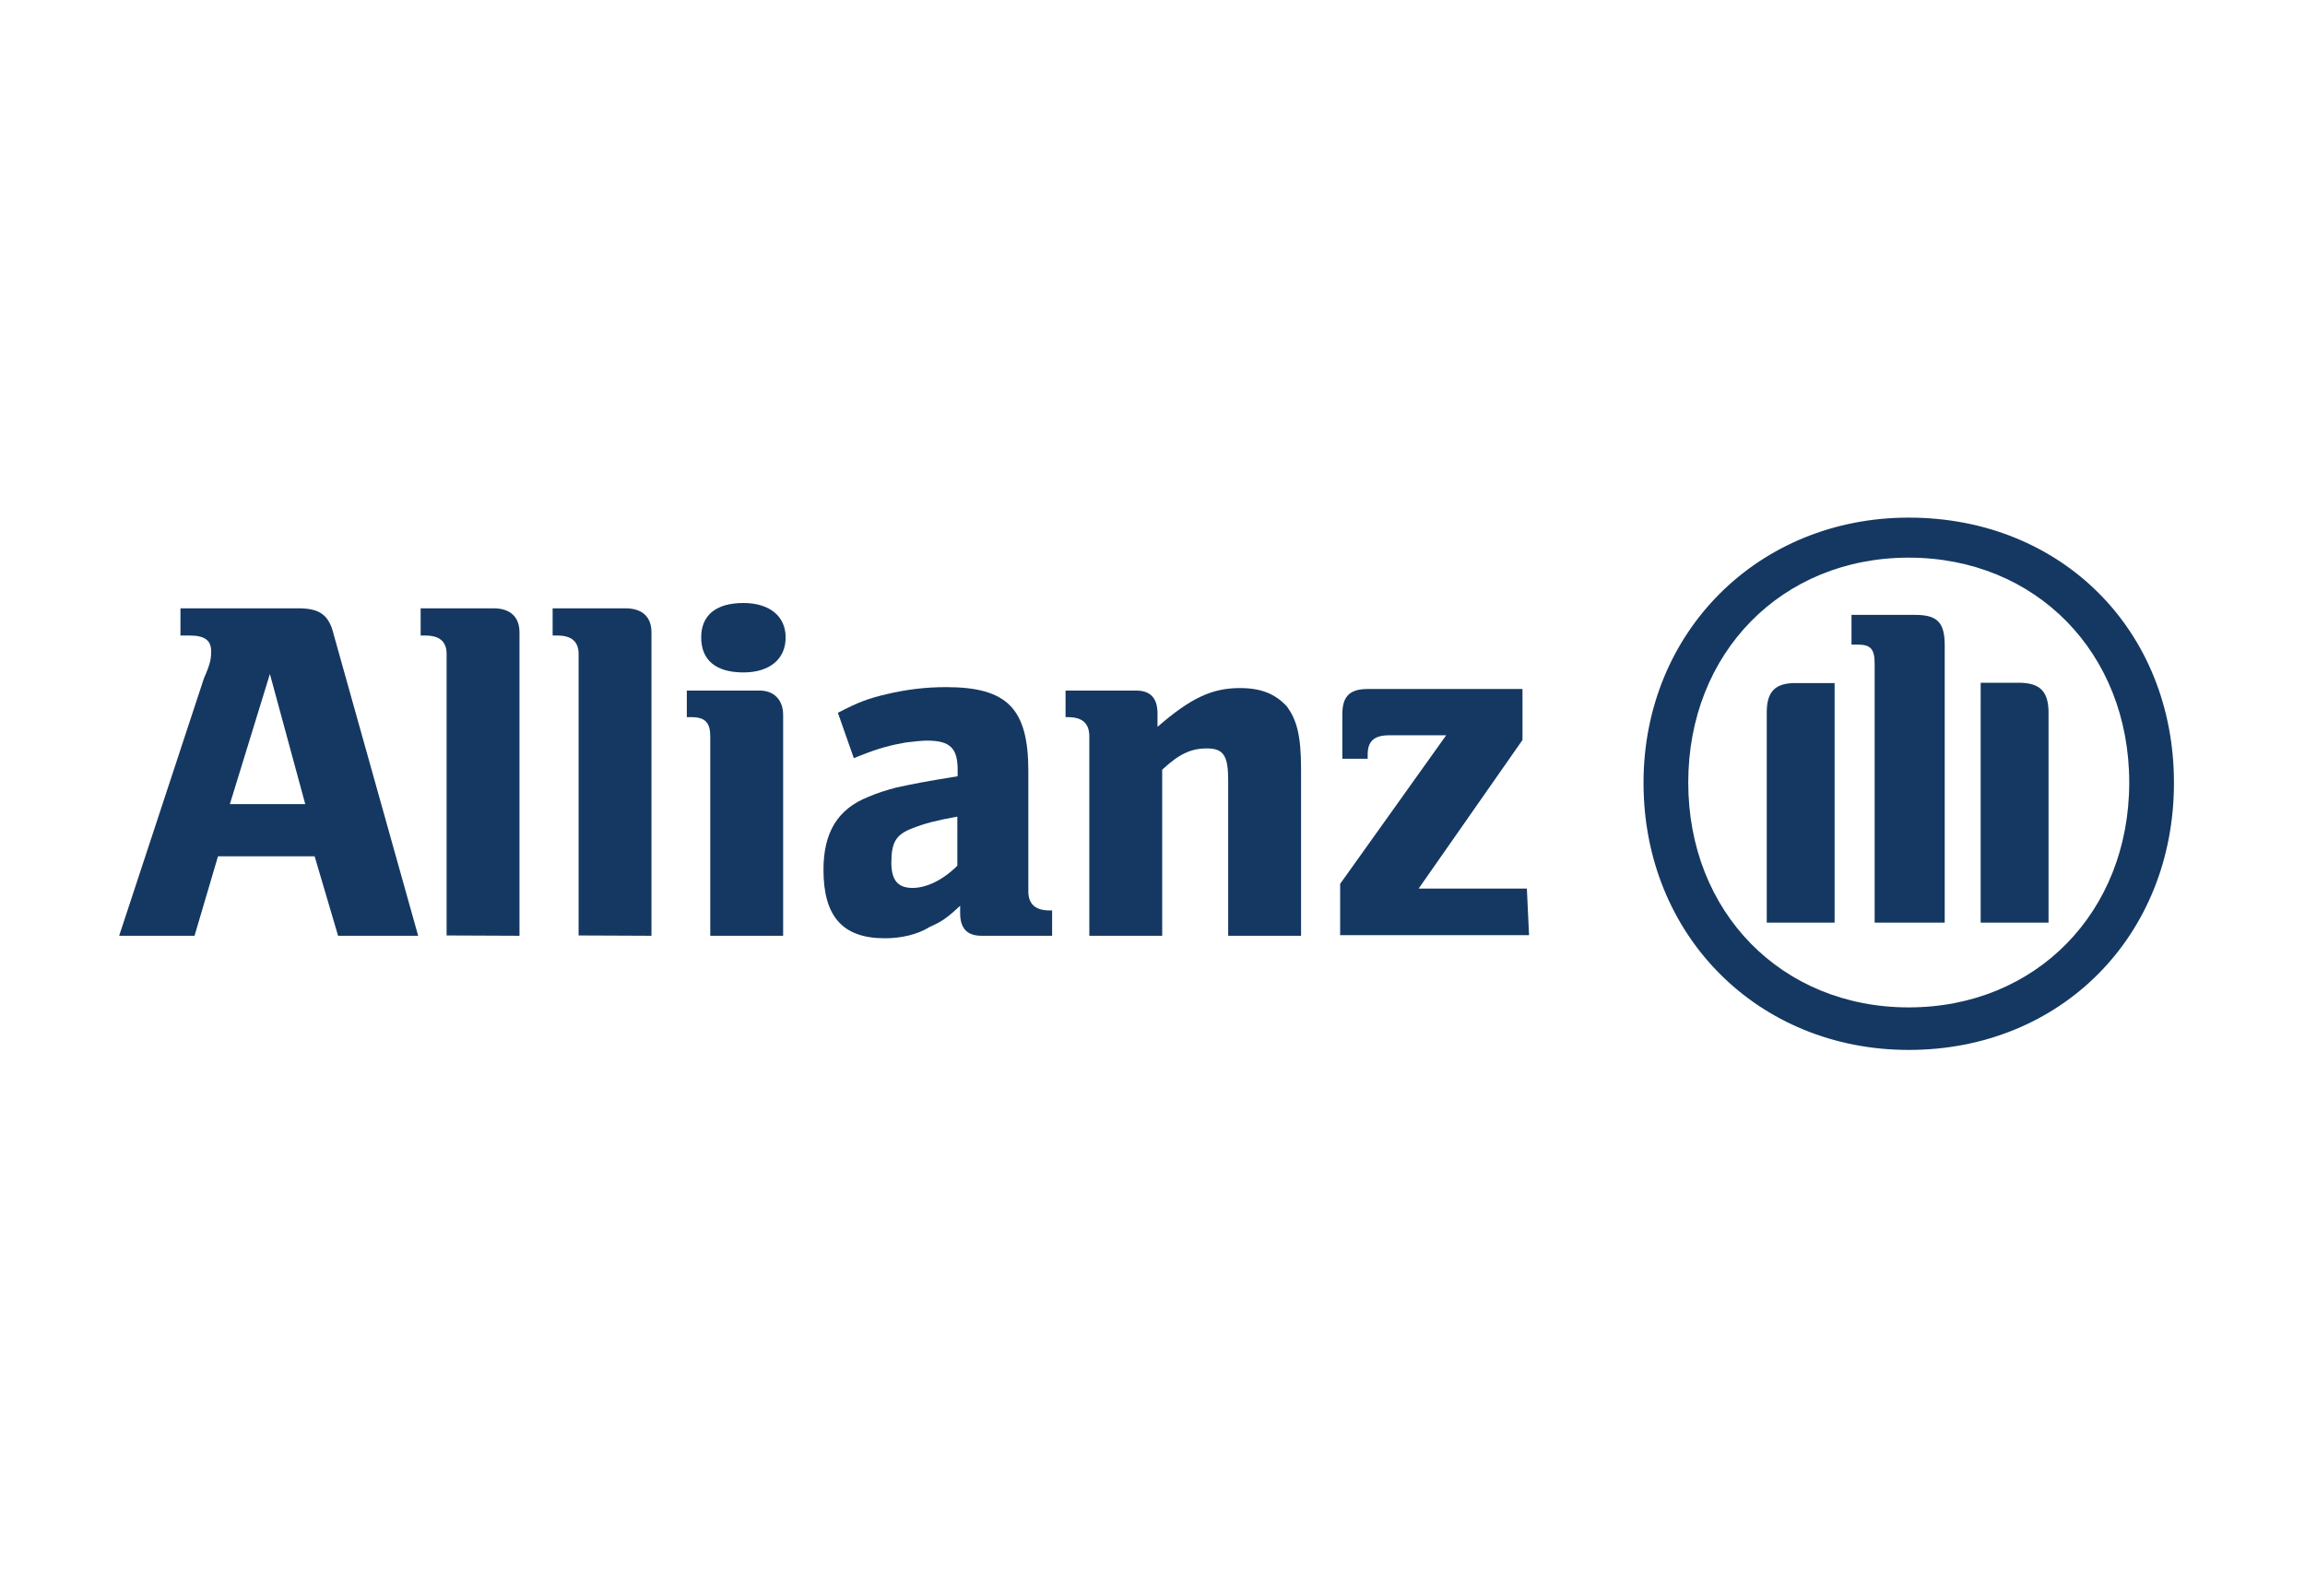 <?xml version="1.0" encoding="utf-8"?>
<!-- Generator: Adobe Illustrator 29.7.1, SVG Export Plug-In . SVG Version: 9.03 Build 0)  -->
<svg version="1.0"
	 id="Calque_1" xmlns:rdf="http://www.w3.org/1999/02/22-rdf-syntax-ns#" xmlns:cc="http://creativecommons.org/ns#" xmlns:inkscape="http://www.inkscape.org/namespaces/inkscape" xmlns:sodipodi="http://sodipodi.sourceforge.net/DTD/sodipodi-0.dtd" xmlns:dc="http://purl.org/dc/elements/1.1/" xmlns:svg="http://www.w3.org/2000/svg" inkscape:output_extension="org.inkscape.output.svg.inkscape"
	 xmlns="http://www.w3.org/2000/svg" xmlns:xlink="http://www.w3.org/1999/xlink" x="0px" y="0px" width="737px" height="510.2px"
	 viewBox="0 0 737 510.2" style="enable-background:new 0 0 737 510.2;" xml:space="preserve">
<style type="text/css">
	.st0{fill:#143861;}
</style>
<defs>
	
		<inkscape:perspective  id="perspective20" inkscape:persp3d-origin="96.377997 : 64.252 : 1" inkscape:vp_x="0 : 96.377999 : 1" inkscape:vp_y="0 : 1000 : 0" inkscape:vp_z="192.756 : 96.377999 : 1" sodipodi:type="inkscape:persp3d">
		</inkscape:perspective>
</defs>
<sodipodi:namedview  bordercolor="#666666" borderopacity="1.0" fit-margin-bottom="0" fit-margin-left="0" fit-margin-right="0" fit-margin-top="0" gridtolerance="10.0" guidetolerance="10.0" id="base" inkscape:current-layer="g3" inkscape:cx="283.1517" inkscape:cy="255.01363" inkscape:pageopacity="0.0" inkscape:pageshadow="2" inkscape:window-height="705" inkscape:window-maximized="1" inkscape:window-width="1366" inkscape:window-x="-8" inkscape:window-y="-8" inkscape:zoom="0.97968464" objecttolerance="10.0" pagecolor="#ffffff" showgrid="false">
	</sodipodi:namedview>
<g>
	<path class="st0" d="M95.4,194.5H57.7v8.7h3c4.5,0,6.8,1.4,6.8,4.9c0,2.2,0,3.6-2.3,8.8l-27.1,82.3l24.1,0l7.5-25.4h30.9l7.5,25.4
		h25.6l-27-96.3C105.2,196.6,102.2,194.5,95.4,194.5z M73.5,257.1l12.8-41.6l11.3,41.6H73.5z"/>
	<path class="st0" d="M157.8,194.5h-23.3v8.7h1.5c4.5,0,6.8,1.9,6.8,5.9v90l23.3,0.1v-97C166.1,197.2,163.1,194.5,157.8,194.5z"/>
	<path class="st0" d="M200,194.5h-23.3v8.7h1.5c4.5,0,6.8,1.9,6.8,5.9v90l23.3,0.1v-97C208.3,197.2,205.3,194.5,200,194.5z"/>
	<path class="st0" d="M237.7,192.8c-9,0-13.5,4.1-13.5,11c0,7.1,4.5,11.2,13.5,11.2c8.2,0,13.5-4.1,13.5-11.2
		C251.2,196.9,245.9,192.8,237.7,192.8z"/>
	<path class="st0" d="M242.9,220.8h-23.3v8.5h1.5c4.5,0,6,1.9,6,6.2v63.7h23.3v-70.6C250.4,223.7,247.4,220.8,242.9,220.8z"/>
	<path class="st0" d="M328.8,285v-38.5c0-20-6.8-26.8-26.3-26.8c-6.8,0-12.8,0.8-18.8,2.2c-6,1.4-9,2.5-15.8,6l5.1,14.5l2.3-0.9
		c6-2.4,9.8-3.3,14.3-4.1c2.3-0.3,5.3-0.6,6.8-0.6c7.5,0,9.8,2.5,9.8,9.4v2c-10.5,1.7-13.5,2.3-19.6,3.6c-3,0.8-6,1.7-9,3
		c-9.8,3.9-14.3,11.4-14.3,23.3c0,14.8,6,21.9,19.6,21.9c5.3,0,10.5-1.2,14.3-3.6c3.8-1.7,5.3-2.6,9.8-6.8v2.4
		c0,4.9,2.3,7.2,6.8,7.2h22.6v-8.1h-0.8C331.1,291.1,328.8,289.1,328.8,285z M306.1,276.8c-4.5,4.5-9.8,7.1-14.3,7.1
		s-6.8-2.2-6.8-8.1c0-6.5,1.5-9,6.8-11c3.8-1.5,7.6-2.5,14.3-3.7V276.8z"/>
	<path class="st0" d="M396.4,220c-9,0-15.8,3.3-26.3,12.4v-4.3c0-4.9-2.3-7.3-6.8-7.3h-22.6v8.5h0.8c4.5,0,6.8,1.9,6.8,6.2v63.7
		h23.3v-53.1c5.3-4.9,9-6.8,14.3-6.8s6.8,2.3,6.8,10.2v49.7H416v-53.4c0-11-1.5-15.7-4.5-19.9C407.7,221.8,403.2,220,396.4,220z"/>
	<path class="st0" d="M453.6,284.1l33.2-47.5v-16.3h-49.5c-6.1,0-8.1,2.7-8.1,8.1v14.2h8.1v-1.4c0-4.1,2-6.1,6.8-6.1h18.3
		l-33.9,47.5V299h60.4l-0.7-14.9H453.6z"/>
	<path class="st0" d="M564.9,227.8V295h21.7v0v-76.6h-12.2C567.6,218.3,564.9,221.1,564.9,227.8z"/>
	<path class="st0" d="M612.3,196.6H592v9.5h2c4.1,0,5.4,1.4,5.4,6.1V295h22.4v0v-88.8C621.8,198.7,619.1,196.6,612.3,196.6z"/>
	<path class="st0" d="M645.5,218.3h-12.2V295h0H655v-67.1C655,221.1,652.3,218.3,645.5,218.3z"/>
	<path class="st0" d="M610.3,165.5c-48.1,0-84.8,36.6-84.8,84.8c0,48.8,36.6,85.4,84.8,85.4c48.8,0,84.8-36.6,84.8-85.4
		S659.1,165.5,610.3,165.5z M610.3,322.1c-40.7,0-70.5-30.5-70.5-71.9s29.8-71.9,70.5-71.9s70.5,30.5,70.5,71.9
		C680.8,291.6,651,322.1,610.3,322.1z"/>
</g>
</svg>
